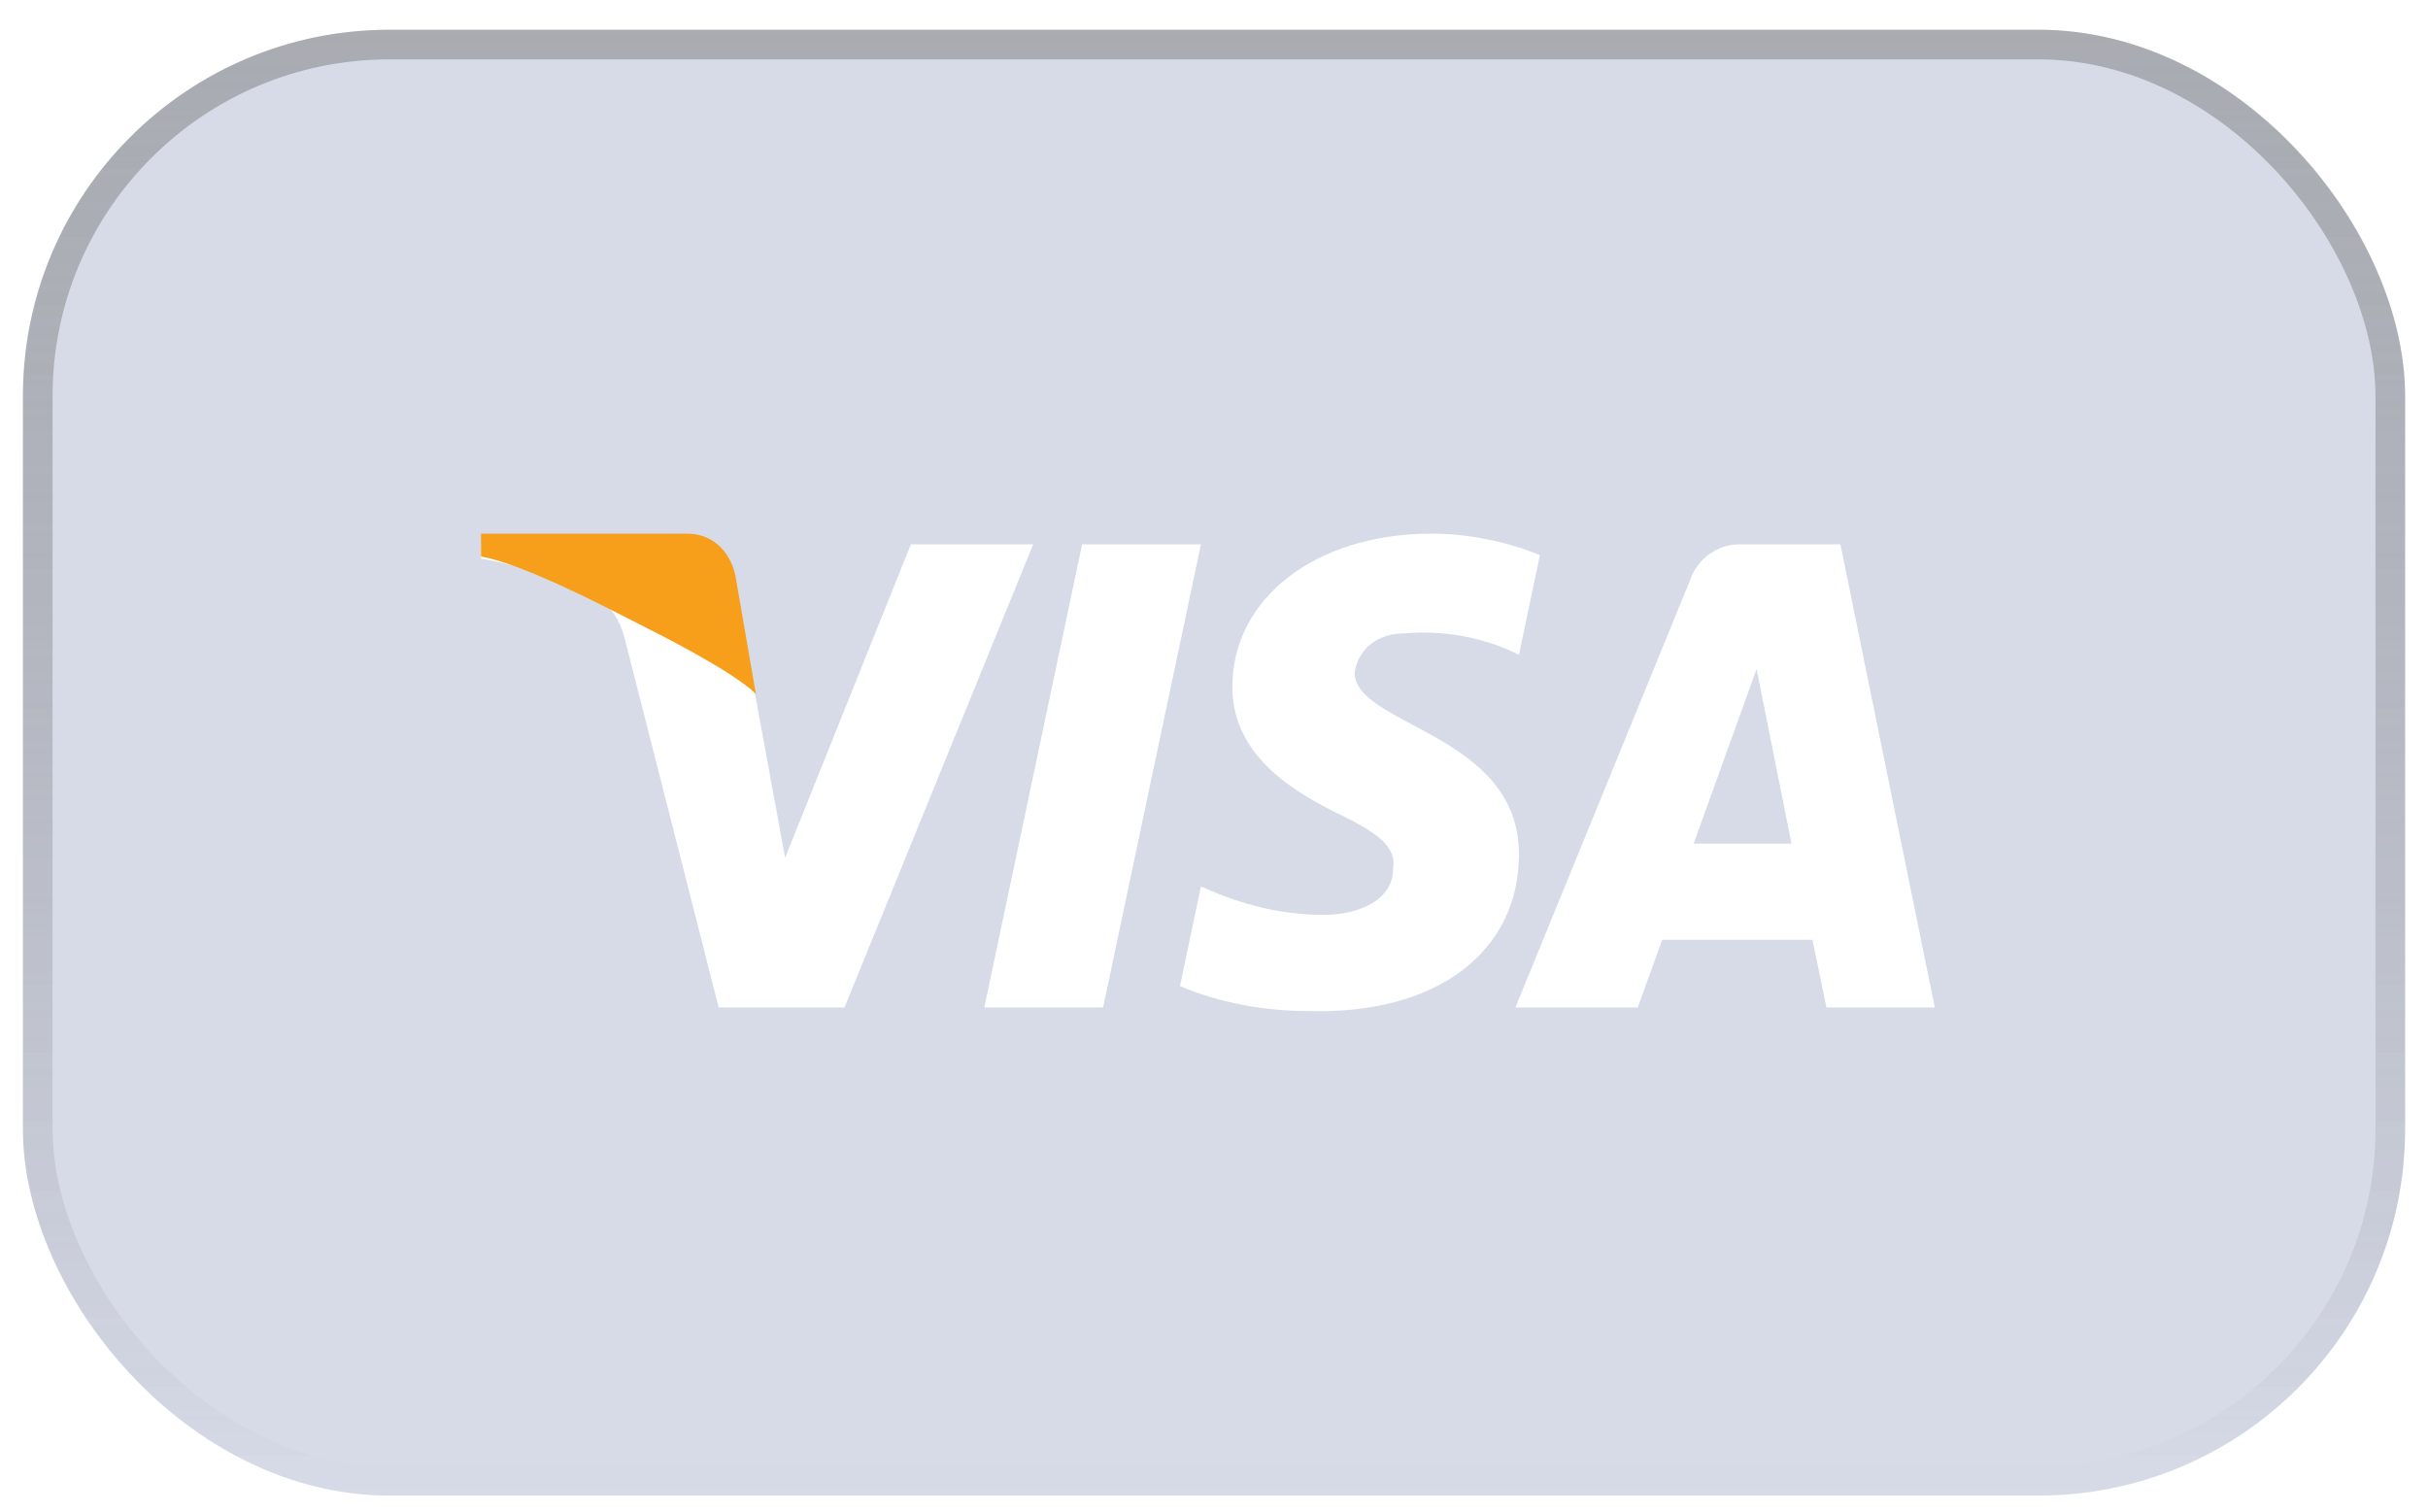 <svg width="53" height="33" viewBox="0 0 53 33" fill="none" xmlns="http://www.w3.org/2000/svg">
<g filter="url(#filter0_b_12858_417)">
<rect x="0.5" y="0.65" width="52" height="32" rx="8" fill="#7E8BB6" fill-opacity="0.31"/>
<rect x="0.824" y="0.973" width="51.353" height="31.353" rx="7.676" stroke="url(#paint0_linear_12858_417)" stroke-width="0.647"/>
<path fill-rule="evenodd" clip-rule="evenodd" d="M18.434 21.994H15.688L13.628 13.907C13.53 13.535 13.323 13.206 13.018 13.051C12.256 12.661 11.416 12.351 10.5 12.195V11.883H14.924C15.535 11.883 15.993 12.351 16.069 12.894L17.138 18.728L19.883 11.883H22.553L18.434 21.994ZM24.079 21.994H21.486L23.621 11.883H26.215L24.079 21.994ZM29.571 14.684C29.647 14.14 30.105 13.829 30.639 13.829C31.479 13.75 32.393 13.907 33.157 14.295L33.614 12.118C32.851 11.806 32.012 11.65 31.25 11.65C28.732 11.65 26.901 13.051 26.901 14.995C26.901 16.473 28.198 17.25 29.114 17.717C30.105 18.184 30.486 18.495 30.41 18.962C30.41 19.661 29.647 19.973 28.885 19.973C27.969 19.973 27.053 19.739 26.215 19.35L25.757 21.528C26.673 21.916 27.664 22.073 28.58 22.073C31.402 22.149 33.157 20.75 33.157 18.65C33.157 16.005 29.571 15.85 29.571 14.684ZM42.234 21.994L40.174 11.883H37.962C37.504 11.883 37.046 12.195 36.894 12.661L33.08 21.994H35.75L36.283 20.517H39.564L39.869 21.994H42.234ZM38.344 14.606L39.106 18.417H36.97L38.344 14.606Z" fill="white"/>
<path fill-rule="evenodd" clip-rule="evenodd" d="M16.5 15.15C16 14.65 14.305 13.805 14 13.65C13.238 13.26 11.416 12.306 10.5 12.15V11.65H15C15.611 11.65 15.993 12.118 16.069 12.661L16.5 15.15Z" fill="#F79E1B"/>
</g>
<defs>
<filter id="filter0_b_12858_417" x="-15.5" y="-15.35" width="84.333" height="64" filterUnits="userSpaceOnUse" color-interpolation-filters="sRGB">
<feFlood flood-opacity="0" result="BackgroundImageFix"/>
<feGaussianBlur in="BackgroundImageFix" stdDeviation="8"/>
<feComposite in2="SourceAlpha" operator="in" result="effect1_backgroundBlur_12858_417"/>
<feBlend mode="normal" in="SourceGraphic" in2="effect1_backgroundBlur_12858_417" result="shape"/>
</filter>
<linearGradient id="paint0_linear_12858_417" x1="26.5" y1="0.65" x2="26.5" y2="32.65" gradientUnits="userSpaceOnUse">
<stop stop-color="#7C7C7C" stop-opacity="0.5"/>
<stop offset="1" stop-color="#333333" stop-opacity="0"/>
</linearGradient>
</defs>
</svg>

